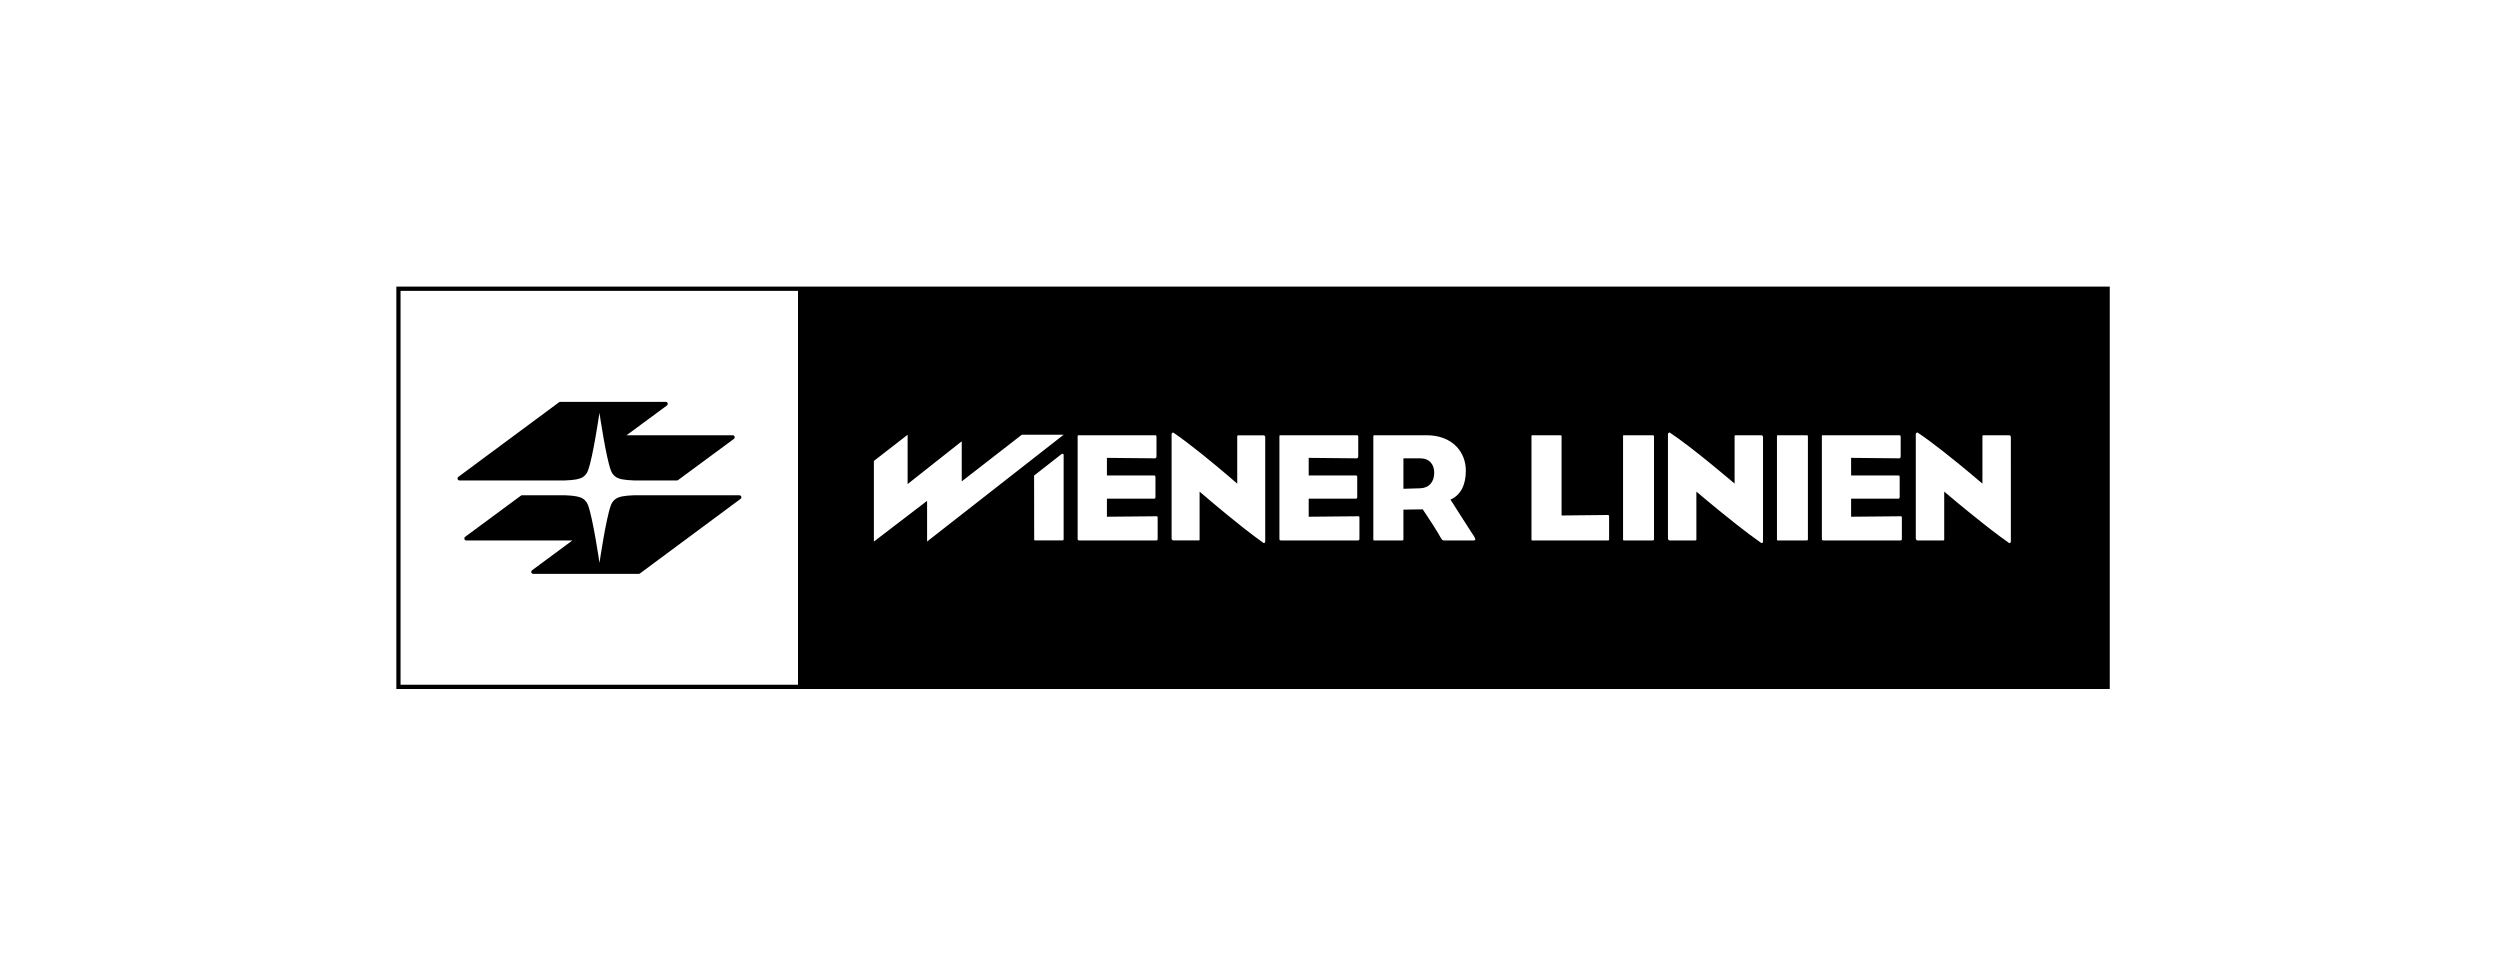 <?xml version="1.0" encoding="UTF-8"?>
<svg width="410px" height="160px" viewBox="0 0 410 160" version="1.1" xmlns="http://www.w3.org/2000/svg" xmlns:xlink="http://www.w3.org/1999/xlink">
    <title>portfolio/web-scompler/logo-4</title>
    <g id="/portfolio/web-scompler/logo-4" stroke="none" stroke-width="1" fill="none" fill-rule="evenodd">
        <path d="M346,47 L346,113 L65,113 L65,47 L346,47 Z M130.872,47.702 L65.691,47.702 L65.691,112.298 L130.872,112.298 L130.872,47.702 Z M92.674,81.224 C94.256,81.284 95.097,81.454 95.588,81.775 C96.179,82.172 96.354,82.623 96.464,82.924 C97.25,85.09 98.266,91.986 98.316,92.322 C98.367,91.986 99.378,85.09 100.164,82.924 C100.279,82.623 100.449,82.172 101.045,81.775 C101.531,81.454 102.377,81.284 103.959,81.224 L121.26,81.224 C121.44,81.224 121.59,81.374 121.59,81.555 C121.59,81.665 121.53,81.765 121.44,81.826 L104.94,94.053 C104.885,94.093 104.815,94.118 104.745,94.118 L87.448,94.118 C87.268,94.118 87.123,93.972 87.123,93.792 C87.123,93.686 87.173,93.591 87.248,93.531 L93.871,88.636 L76.474,88.636 C76.289,88.636 76.144,88.491 76.144,88.31 C76.144,88.2 76.199,88.1 76.284,88.039 L85.385,81.319 C85.445,81.264 85.526,81.224 85.616,81.224 L92.674,81.224 Z M314.496,70.943 C314.356,70.867 314.19,71.123 314.19,71.123 L314.19,71.123 L314.19,88.375 C314.19,88.375 314.27,88.631 314.466,88.631 L314.466,88.631 L318.601,88.631 C318.851,88.631 318.851,88.631 318.851,88.4 L318.851,88.4 L318.851,80.622 C318.851,80.622 322.081,83.376 325.433,86.009 L325.924,86.393 C326.006,86.457 326.088,86.521 326.17,86.584 L326.659,86.962 C327.635,87.712 328.59,88.421 329.444,89.017 C329.75,89.223 329.78,88.762 329.78,88.762 L329.779,71.679 C329.776,71.626 329.749,71.384 329.499,71.384 L329.499,71.384 L325.339,71.384 C325.119,71.384 325.119,71.409 325.119,71.69 L325.119,71.69 L325.119,79.313 C325.119,79.313 322.084,76.705 318.906,74.205 L318.417,73.822 C317.029,72.74 315.642,71.705 314.496,70.943 Z M273.85,70.943 C273.71,70.867 273.545,71.123 273.545,71.123 L273.545,71.123 L273.545,88.375 C273.545,88.375 273.63,88.631 273.82,88.631 L273.82,88.631 L277.955,88.631 C278.206,88.631 278.206,88.631 278.206,88.4 L278.206,80.622 C278.206,80.622 281.128,83.114 284.298,85.623 L284.787,86.009 C286.177,87.101 287.588,88.172 288.799,89.017 C289.104,89.223 289.134,88.762 289.134,88.762 L289.134,88.762 L289.134,71.69 C289.134,71.69 289.134,71.384 288.854,71.384 L288.854,71.384 L284.694,71.384 C284.473,71.384 284.473,71.409 284.473,71.69 L284.473,79.313 L284.473,79.313 L284.45,79.293 C284.014,78.919 277.625,73.456 273.85,70.943 Z M192.444,70.958 C192.304,70.877 192.143,71.138 192.143,71.138 L192.143,71.138 L192.143,88.37 C192.143,88.37 192.223,88.626 192.414,88.626 L192.414,88.626 L196.489,88.626 C196.734,88.626 196.734,88.626 196.734,88.395 L196.734,88.395 L196.734,80.627 C196.734,80.627 200.231,83.654 203.701,86.392 L204.185,86.772 C205.23,87.59 206.259,88.367 207.172,89.012 C207.472,89.218 207.497,88.752 207.497,88.752 L207.497,88.752 L207.497,71.689 C207.494,71.636 207.467,71.394 207.227,71.394 L207.227,71.394 L203.127,71.394 C202.907,71.394 202.907,71.419 202.907,71.7 L202.907,71.7 L202.907,79.313 C202.907,79.313 200.215,76.97 197.267,74.599 L196.787,74.214 C195.263,72.999 193.705,71.809 192.444,70.958 Z M174.436,71.299 L167.573,71.299 L158.201,78.576 L157.725,78.947 L157.725,72.372 L149.33,79.007 L148.849,79.388 L148.849,71.299 L143.318,75.592 L143.318,88.817 L151.563,82.508 L152.043,82.147 L152.043,88.807 L174.436,71.299 Z M311.437,71.384 L299.037,71.384 C298.756,71.384 298.786,71.409 298.786,71.64 L298.786,71.64 L298.786,88.27 C298.786,88.581 298.816,88.631 299.092,88.631 L299.092,88.631 L311.602,88.631 C311.877,88.631 311.908,88.581 311.908,88.27 L311.908,88.27 L311.907,84.918 C311.905,84.669 311.88,84.669 311.602,84.669 L311.602,84.669 L303.582,84.744 L303.582,81.785 L311.267,81.785 C311.517,81.785 311.547,81.73 311.547,81.424 L311.547,81.424 L311.547,78.335 C311.547,78.024 311.517,77.974 311.267,77.974 L311.267,77.974 L303.582,77.974 L303.582,75.09 L311.437,75.165 C311.627,75.165 311.712,75.04 311.712,74.834 L311.712,74.834 L311.712,71.715 C311.712,71.409 311.682,71.384 311.437,71.384 L311.437,71.384 Z M296.218,71.384 L291.54,71.384 C291.422,71.387 291.422,71.416 291.422,71.615 L291.422,88.476 C291.424,88.607 291.439,88.629 291.54,88.632 L296.218,88.631 C296.468,88.631 296.498,88.606 296.498,88.4 L296.498,88.4 L296.498,71.615 C296.498,71.409 296.468,71.384 296.218,71.384 L296.218,71.384 Z M189.385,71.384 L176.984,71.384 C176.709,71.384 176.734,71.409 176.734,71.64 L176.734,71.64 L176.734,88.27 C176.734,88.581 176.764,88.631 177.045,88.631 L177.045,88.631 L189.55,88.631 C189.83,88.631 189.856,88.581 189.856,88.27 L189.856,88.27 L189.855,84.918 C189.853,84.669 189.828,84.669 189.55,84.669 L189.55,84.669 L181.535,84.744 L181.535,81.785 L189.22,81.785 C189.465,81.785 189.495,81.73 189.495,81.424 L189.495,81.424 L189.495,78.335 C189.495,78.024 189.465,77.974 189.22,77.974 L189.22,77.974 L181.535,77.974 L181.535,75.09 L189.385,75.165 C189.58,75.165 189.665,75.04 189.665,74.834 L189.665,74.834 L189.665,71.715 C189.665,71.409 189.635,71.384 189.385,71.384 L189.385,71.384 Z M233.935,71.379 L225.379,71.379 C225.303,71.384 225.225,71.418 225.225,71.61 L225.225,88.395 C225.225,88.598 225.225,88.628 225.331,88.631 L229.94,88.631 C230.136,88.631 230.161,88.601 230.161,88.395 L230.161,83.581 L233.325,83.531 C233.325,83.531 234.185,84.794 235.035,86.129 L235.277,86.512 C235.637,87.085 235.981,87.651 236.238,88.115 C236.489,88.576 236.599,88.631 236.819,88.631 L241.675,88.631 C241.98,88.631 242.066,88.446 241.73,87.934 L241.532,87.634 L241.532,87.634 L241.139,87.031 C240.029,85.325 238.976,83.646 238.293,82.579 L238.067,82.229 C237.997,82.122 237.933,82.024 237.875,81.936 C239.542,81.214 240.398,79.539 240.398,77.197 C240.398,74.082 238.156,71.379 233.935,71.379 Z M222.476,71.384 L210.076,71.384 C209.795,71.384 209.825,71.409 209.825,71.64 L209.825,71.64 L209.825,88.27 C209.825,88.581 209.855,88.631 210.131,88.631 L210.131,88.631 L222.641,88.631 C222.917,88.631 222.947,88.581 222.947,88.27 L222.947,88.27 L222.947,84.918 C222.944,84.669 222.919,84.669 222.641,84.669 L222.641,84.669 L214.626,84.744 L214.626,81.785 L222.306,81.785 C222.556,81.785 222.586,81.73 222.586,81.424 L222.586,81.424 L222.586,78.335 C222.586,78.024 222.556,77.974 222.306,77.974 L222.306,77.974 L214.626,77.974 L214.626,75.09 L222.476,75.165 C222.666,75.165 222.751,75.04 222.751,74.834 L222.751,74.834 L222.751,71.715 C222.751,71.409 222.721,71.384 222.476,71.384 L222.476,71.384 Z M270.982,71.384 L266.298,71.384 C266.181,71.387 266.181,71.416 266.181,71.615 L266.181,88.476 C266.183,88.607 266.197,88.629 266.298,88.632 L270.982,88.631 C271.227,88.631 271.257,88.606 271.257,88.4 L271.257,88.4 L271.257,71.615 C271.257,71.409 271.227,71.384 270.982,71.384 L270.982,71.384 Z M255.848,71.384 L251.277,71.384 C251.162,71.387 251.162,71.416 251.162,71.615 L251.162,71.615 L251.162,88.4 C251.162,88.599 251.162,88.628 251.277,88.632 L263.672,88.631 C263.893,88.631 263.893,88.606 263.893,88.4 L263.893,84.719 C263.893,84.514 263.868,84.459 263.642,84.459 L263.642,84.459 L256.098,84.539 L256.098,71.615 C256.098,71.409 256.068,71.384 255.848,71.384 L255.848,71.384 Z M174.146,74.428 L169.59,77.994 L169.605,88.395 C169.605,88.594 169.605,88.623 169.725,88.626 L174.146,88.626 C174.406,88.626 174.436,88.601 174.436,88.395 L174.436,88.395 L174.436,74.659 C174.436,74.453 174.406,74.428 174.146,74.428 L174.146,74.428 Z M232.884,75.165 C234.466,75.165 235.212,76.193 235.212,77.533 C235.212,79.027 234.381,80.03 232.909,80.08 L230.161,80.16 L230.161,75.165 L232.884,75.165 Z M109.185,65.902 C109.365,65.902 109.51,66.048 109.51,66.233 C109.51,66.339 109.46,66.434 109.38,66.494 L102.752,71.384 L120.169,71.384 C120.349,71.384 120.494,71.529 120.494,71.71 C120.494,71.82 120.439,71.921 120.359,71.981 L111.198,78.736 C111.142,78.771 111.077,78.791 111.007,78.791 L103.954,78.791 C102.372,78.736 101.525,78.566 101.04,78.245 C100.449,77.848 100.274,77.397 100.164,77.096 C99.373,74.93 98.362,68.034 98.311,67.698 C98.261,68.034 97.245,74.93 96.459,77.096 C96.349,77.397 96.174,77.848 95.583,78.245 C95.092,78.566 94.251,78.736 92.669,78.791 L75.358,78.796 C75.178,78.796 75.032,78.651 75.032,78.47 C75.032,78.37 75.073,78.285 75.148,78.225 L75.673,77.833 L91.683,65.972 C91.738,65.927 91.808,65.902 91.888,65.902 L109.185,65.902 Z" id="Combined-Shape" fill="#000000" fill-rule="nonzero"></path>
    </g>
</svg>